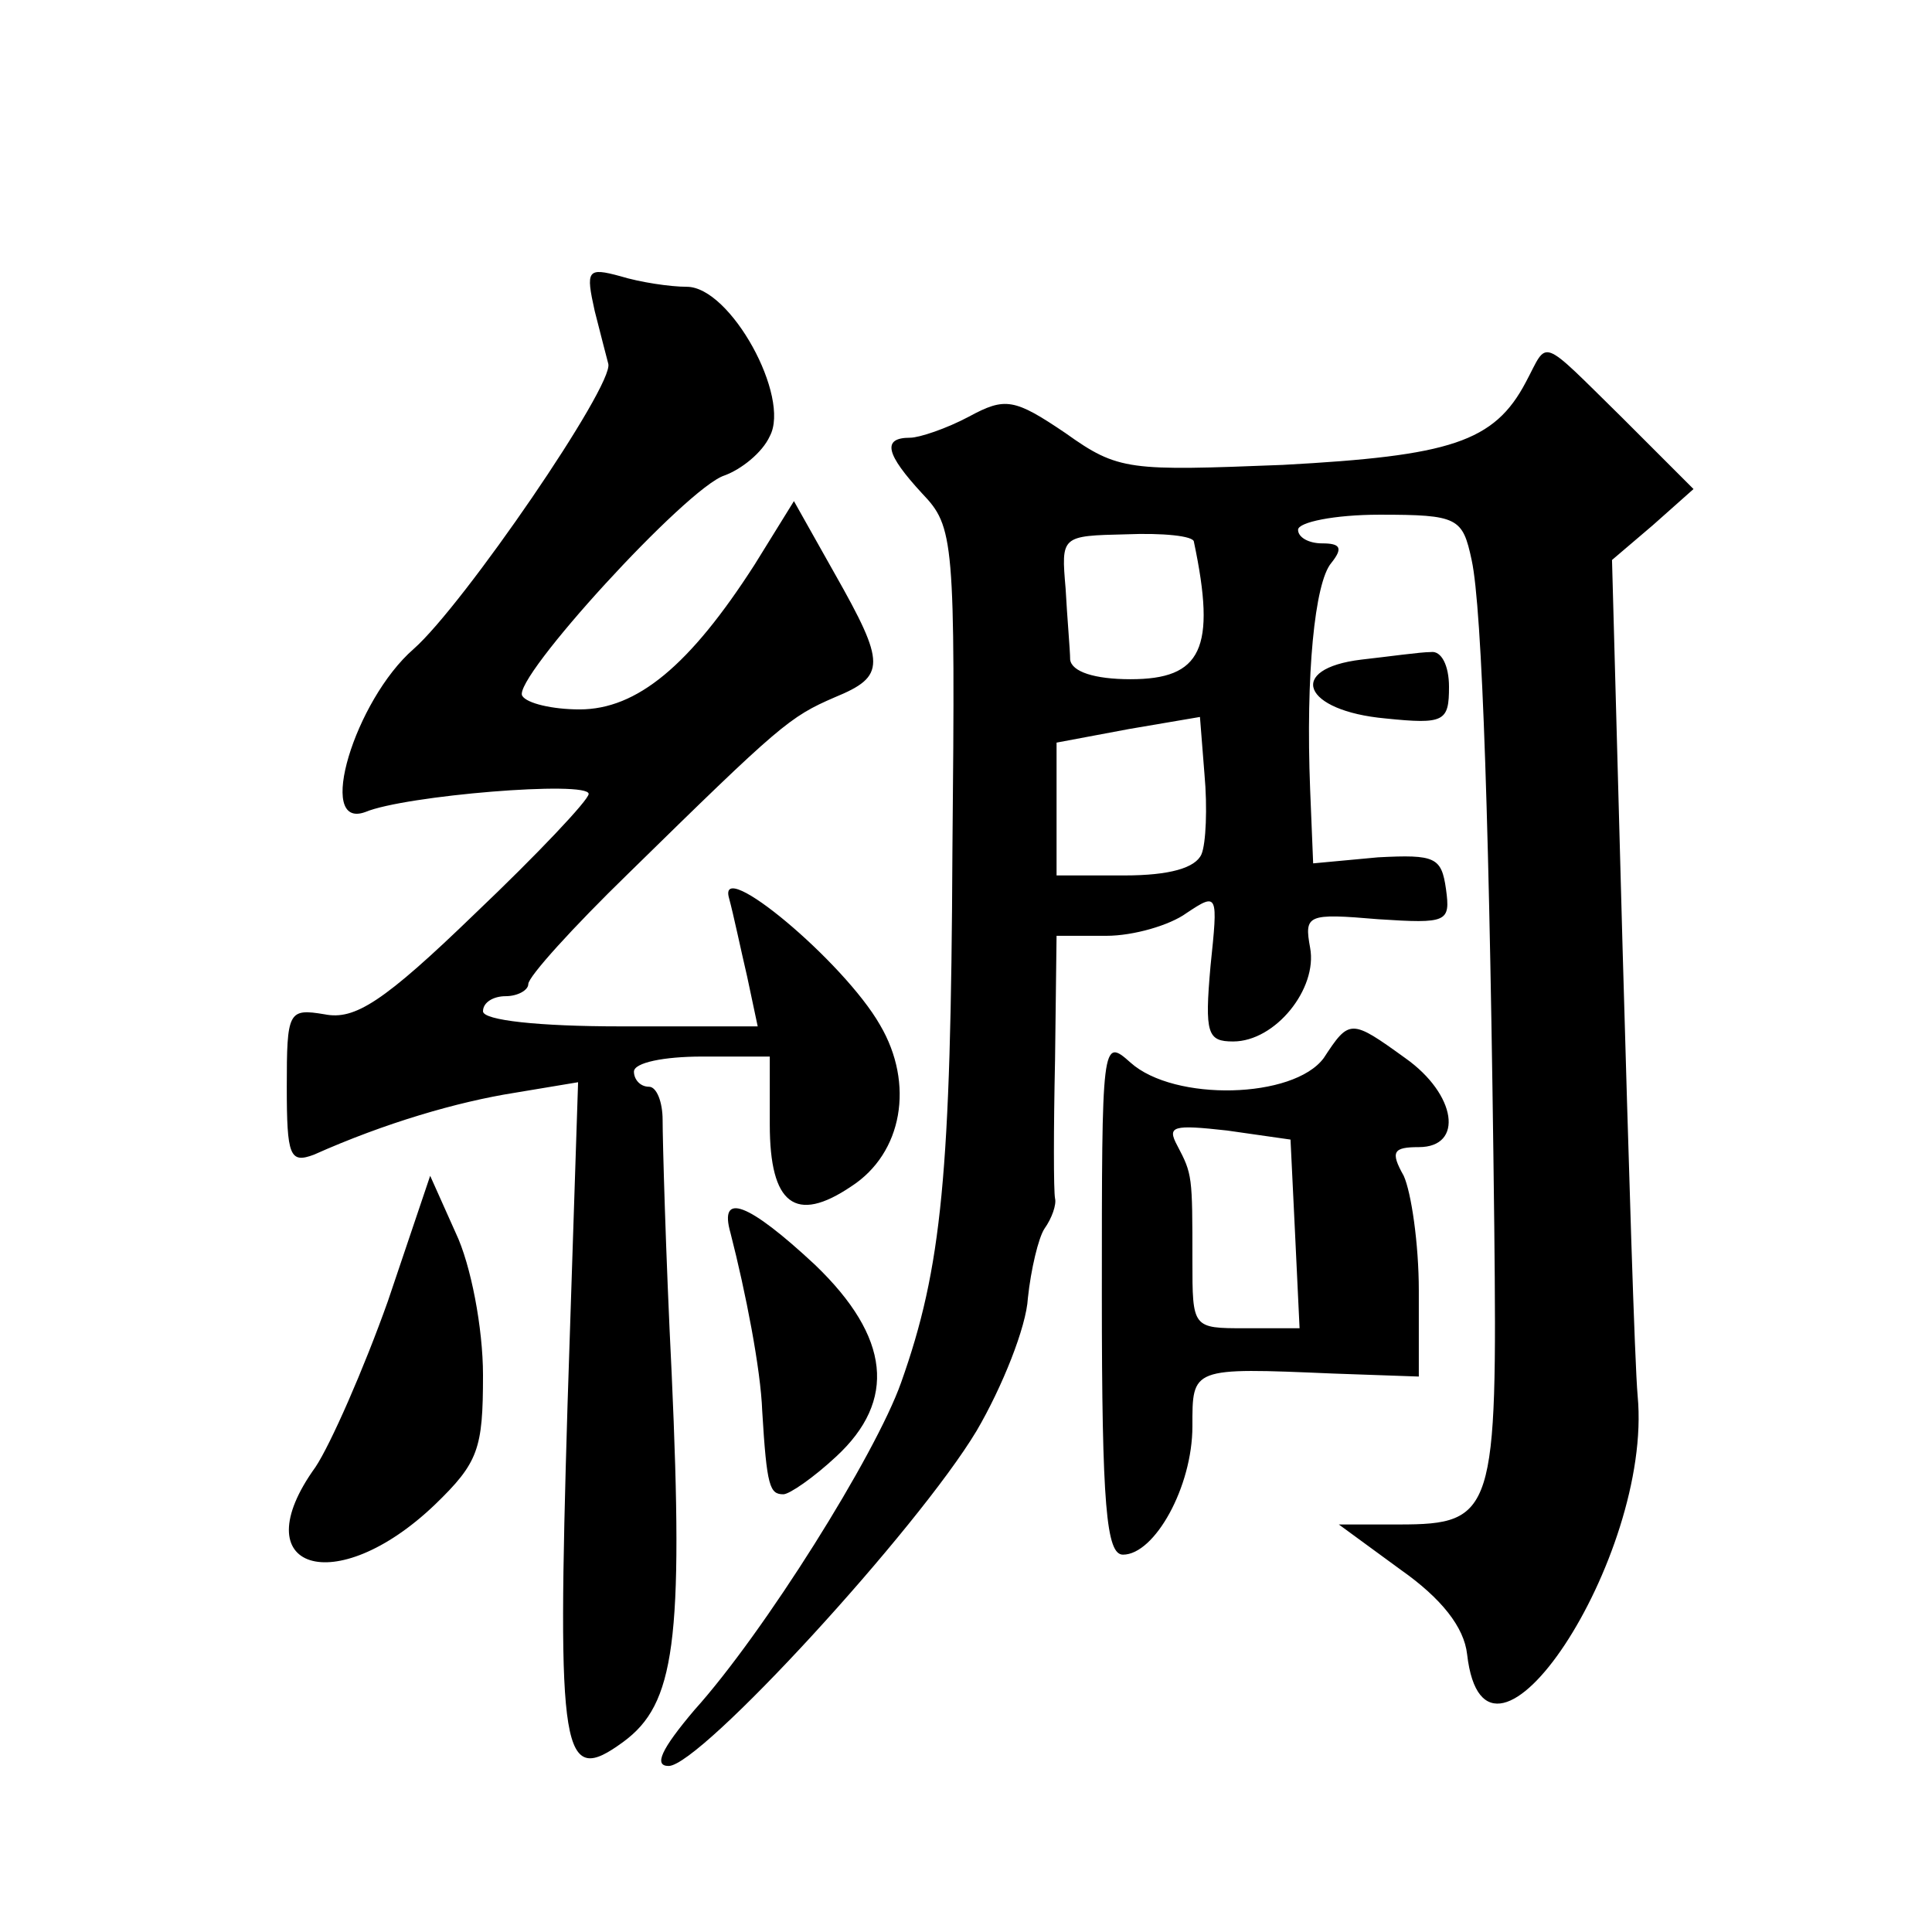 <?xml version="1.0" standalone="no"?>
<!DOCTYPE svg PUBLIC "-//W3C//DTD SVG 20010904//EN"
 "http://www.w3.org/TR/2001/REC-SVG-20010904/DTD/svg10.dtd">
<svg version="1.0" xmlns="http://www.w3.org/2000/svg"
 width="128pt" height="128pt" viewBox="0 0 128 128"
 preserveAspectRatio="xMidYMid meet">
<g transform="translate(0,128) scale(0.1,-0.1)"
fill="#0" stroke="none">
<path d="M394 1074 c4 -16 8 -31 9 -35 4 -14 -96 -160 -129 -189 -39 -34 -65 -120
-32 -108 26 11 148 21 148 12 0 -4 -34 -40 -75 -79 -61 -59 -80 -71 -100 -67 -24
4 -25 2 -25 -48 0 -46 2 -51 18 -45 47 21 95 35 133 41 l42 7 -7 -214 c-7 -234
-4 -253 37 -223 34 25 40 66 32 244 -4 80 -6 155 -6 168 0 12 -4 22 -9 22 -6 0
-10 5 -10 10 0 6 20 10 45 10 l45 0 0 -45 c0 -53 17 -66 54 -41 34 22 42 68 19
107 -24 42 -108 112 -100 84 3 -11 8 -35 12 -52 l7 -33 -91 0 c-54 0 -91 4 -91
10 0 6 7 10 15 10 8 0 15 4 15 8 0 5 30 38 66 73 101 99 107 104 137 117 34 14
34 22 0 82 l-27 48 -26 -42 c-43 -67 -78 -96 -116 -96 -18 0 -35 4 -38 9 -7 11
109 138 134 146 11 4 25 15 30 26 14 26 -26 99 -55 99 -11 0 -31 3 -44 7 -22 6
-23 4 -17 -23z M1011 1027 c-21 -40 -50 -49 -161 -55 -102 -4 -109 -4 -144 21 -34
23 -40 24 -64 11 -15 -8 -33 -14 -39 -14 -19 0 -16 -11 8 -37 21 -22 22 -30 20
-237 -1 -214 -7 -276 -34 -352 -17 -48 -91 -166 -137 -217 -22 -26 -27 -37 -17
-37 21 0 165 157 204 222 17 29 33 69 34 88 2 19 7 40 11 46 5 7 8 16 7 20 -1 5
-1 46 0 92 l1 82 33 0 c18 0 42 7 53 15 21 14 21 13 16 -35 -4 -45 -2 -50 15 -50
28 0 56 35 51 62 -4 22 -2 23 45 19 46 -3 48 -2 45 20 -3 21 -7 23 -45 21 l-43
-4 -2 49 c-3 76 3 137 14 150 8 10 6 13 -6 13 -9 0 -16 4 -16 9 0 5 24 10 54 10
52 0 55 -2 61 -30 7 -32 12 -179 15 -442 2 -189 0 -197 -63 -197 l-40 0 41 -30
c27 -19 42 -38 44 -56 12 -104 123 64 113 171 -2 22 -6 156 -10 297 l-7 257 27
23 27 24 -47 47 c-56 55 -49 52 -64 24z m-220 -106 c15 -71 5 -91 -42 -91 -24 0
-39 5 -40 13 0 6 -2 28 -3 47 -3 35 -3 35 40 36 24 1 45 -1 45 -5z m5 -207 c-4
-9 -21 -14 -51 -14 l-45 0 0 44 0 44 48 9 47 8 3 -38 c2 -22 1 -46 -2 -53z M902
843 c-50 -6 -39 -34 16 -39 39 -4 42 -2 42 21 0 14 -5 24 -12 23 -7 0 -28 -3 -46
-5z M877 579 c-20 -27 -99 -29 -128 -3 -19 17 -19 14 -19 -154 0 -140 3 -172 14
-172 21 0 46 45 46 85 0 39 -1 39 93 35 l57 -2 0 57 c0 31 -5 65 -10 76 -9 16 -7
19 10 19 30 0 25 35 -9 59 -36 26 -37 26 -54 0z m-19 -116 l3 -63 -36 0 c-35 0
-35 0 -35 45 0 56 0 57 -10 76 -7 13 -3 14 33 10 l42 -6 3 -62z M257 418 c-16 -45
-38 -95 -48 -110 -49 -68 13 -88 79 -25 29 28 32 37 32 86 0 31 -8 73 -18 94 l-17
38 -28 -83z M484 463 c10 -39 20 -90 21 -118 3 -50 5 -55 14 -55 4 0 20 11 35 25
40 37 36 79 -14 127 -44 41 -64 49 -56 21z"/>
</g>
</svg>
